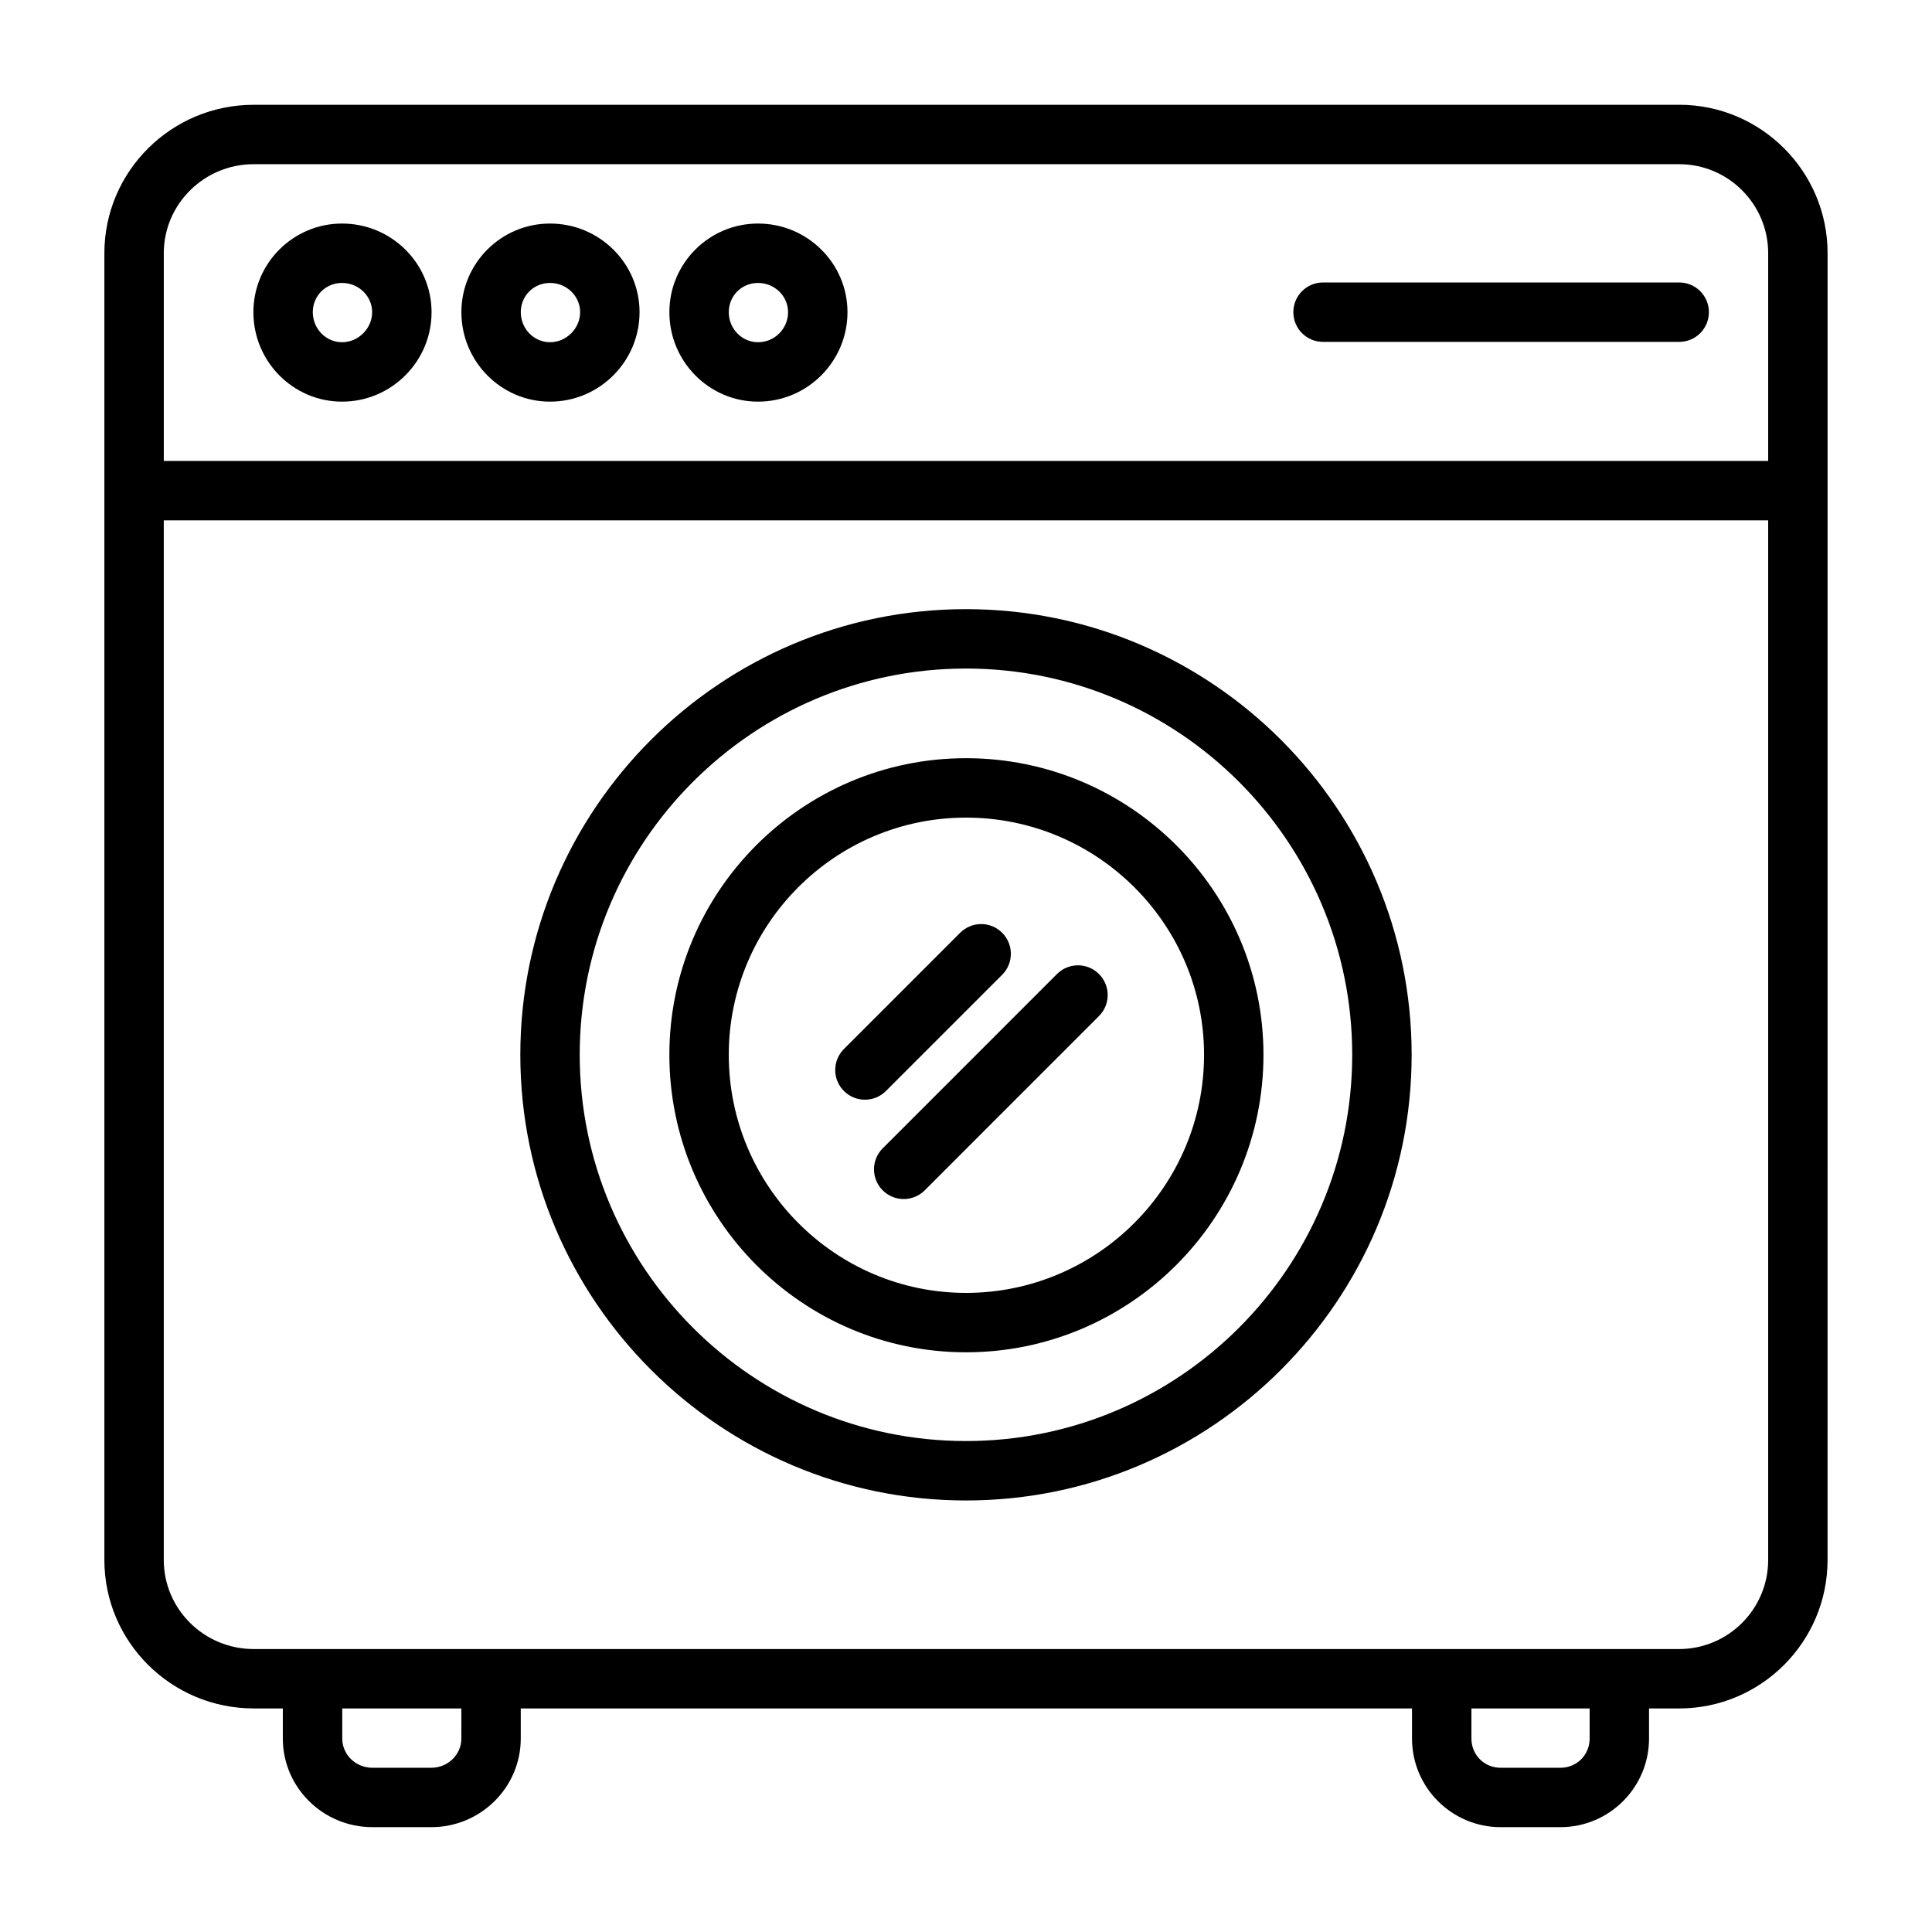<?xml version="1.0" encoding="UTF-8"?>
<!-- Uploaded to: SVG Find, www.svgrepo.com, Generator: SVG Find Mixer Tools -->
<svg fill="#000000" width="800px" height="800px" version="1.1" viewBox="144 144 512 512" xmlns="http://www.w3.org/2000/svg">
 <g>
  <path d="m589 171.77h-377.78c-21.812 0-39.559 17.641-39.559 39.336v346.31c0 21.695 17.742 39.336 39.559 39.336h7.731v7.973c0 12.957 10.645 23.488 23.727 23.488l15.617 0.004c13.074 0 23.711-10.539 23.711-23.488v-7.973h236.19v7.973c0 12.957 10.539 23.488 23.488 23.488h15.84c12.957 0 23.488-10.539 23.488-23.488v-7.973h7.981c21.688 0 39.328-17.641 39.328-39.336l0.008-346.32c0-21.695-17.645-39.336-39.332-39.336zm-377.78 15.742h377.78c13.004 0 23.586 10.586 23.586 23.594v55.051h-425.18v-55.051c0-13.004 10.691-23.594 23.82-23.594zm55.043 417.22c0 4.273-3.574 7.746-7.965 7.746h-15.617c-4.402 0-7.981-3.473-7.981-7.746v-7.973h31.566zm299.01 0c0 4.344-3.41 7.746-7.746 7.746h-15.84c-4.344 0-7.746-3.41-7.746-7.746v-7.973h31.332zm23.723-23.719h-377.78c-13.129 0-23.812-10.586-23.812-23.594v-275.52h425.18v275.52c-0.008 13.008-10.586 23.594-23.594 23.594z"/>
  <path d="m400 305.43c-65.125 0-118.11 52.98-118.11 118.11 0 65.121 52.988 118.1 118.11 118.1 65.117 0 118.1-52.98 118.1-118.11-0.004-65.125-52.98-118.1-118.1-118.1zm0 220.46c-56.441 0-102.37-45.918-102.37-102.36-0.004-56.441 45.922-102.36 102.37-102.36 56.434 0 102.35 45.918 102.35 102.36s-45.918 102.36-102.35 102.36z"/>
  <path d="m400 344.93c-43.352 0-78.609 35.258-78.609 78.602 0 43.469 35.258 78.84 78.609 78.84 43.461 0 78.832-35.359 78.832-78.84-0.004-43.344-35.371-78.602-78.832-78.602zm0 141.7c-34.66 0-62.867-28.309-62.867-63.094 0-34.66 28.207-62.859 62.867-62.859 34.785 0 63.086 28.199 63.086 62.859 0 34.789-28.301 63.094-63.086 63.094z"/>
  <path d="m234.64 250.44c13.082 0 23.727-10.637 23.727-23.711 0-12.957-10.645-23.488-23.727-23.488-12.957 0-23.488 10.539-23.488 23.488-0.004 13.078 10.535 23.711 23.488 23.711zm0-31.457c4.402 0 7.981 3.473 7.981 7.746 0 4.32-3.652 7.965-7.981 7.965-4.273 0-7.746-3.574-7.746-7.965 0-4.336 3.398-7.746 7.746-7.746z"/>
  <path d="m289.76 250.44c13.082 0 23.727-10.637 23.727-23.711 0-12.957-10.645-23.488-23.727-23.488-12.957 0-23.488 10.539-23.488 23.488 0 13.078 10.539 23.711 23.488 23.711zm0-31.457c4.402 0 7.981 3.473 7.981 7.746 0 4.32-3.652 7.965-7.981 7.965-4.273 0-7.746-3.574-7.746-7.965 0-4.336 3.402-7.746 7.746-7.746z"/>
  <path d="m344.88 250.44c13.074 0 23.711-10.637 23.711-23.711 0-12.957-10.637-23.488-23.711-23.488-12.957 0-23.488 10.539-23.488 23.488-0.004 13.078 10.539 23.711 23.488 23.711zm0-31.457c4.394 0 7.965 3.473 7.965 7.746 0 4.394-3.574 7.965-7.965 7.965-4.273 0-7.746-3.574-7.746-7.965 0-4.336 3.402-7.746 7.746-7.746z"/>
  <path d="m409.58 402.33c3.078-3.078 3.078-8.055 0-11.133-3.078-3.078-8.055-3.078-11.133 0l-30.797 30.797c-3.078 3.078-3.078 8.055 0 11.133 1.535 1.535 3.551 2.305 5.566 2.305s4.031-0.77 5.566-2.305z"/>
  <path d="m424.11 402.13-46.184 46.191c-3.078 3.078-3.078 8.055 0 11.133 1.535 1.535 3.551 2.305 5.566 2.305 2.016 0 4.031-0.77 5.566-2.305l46.184-46.191c3.078-3.078 3.078-8.055 0-11.133-3.078-3.078-8.062-3.078-11.133 0z"/>
  <path d="m494.62 234.6h94.387c4.352 0 7.871-3.519 7.871-7.871 0-4.352-3.519-7.871-7.871-7.871h-94.387c-4.352 0-7.871 3.519-7.871 7.871 0 4.356 3.516 7.871 7.871 7.871z"/>
 </g>
</svg>